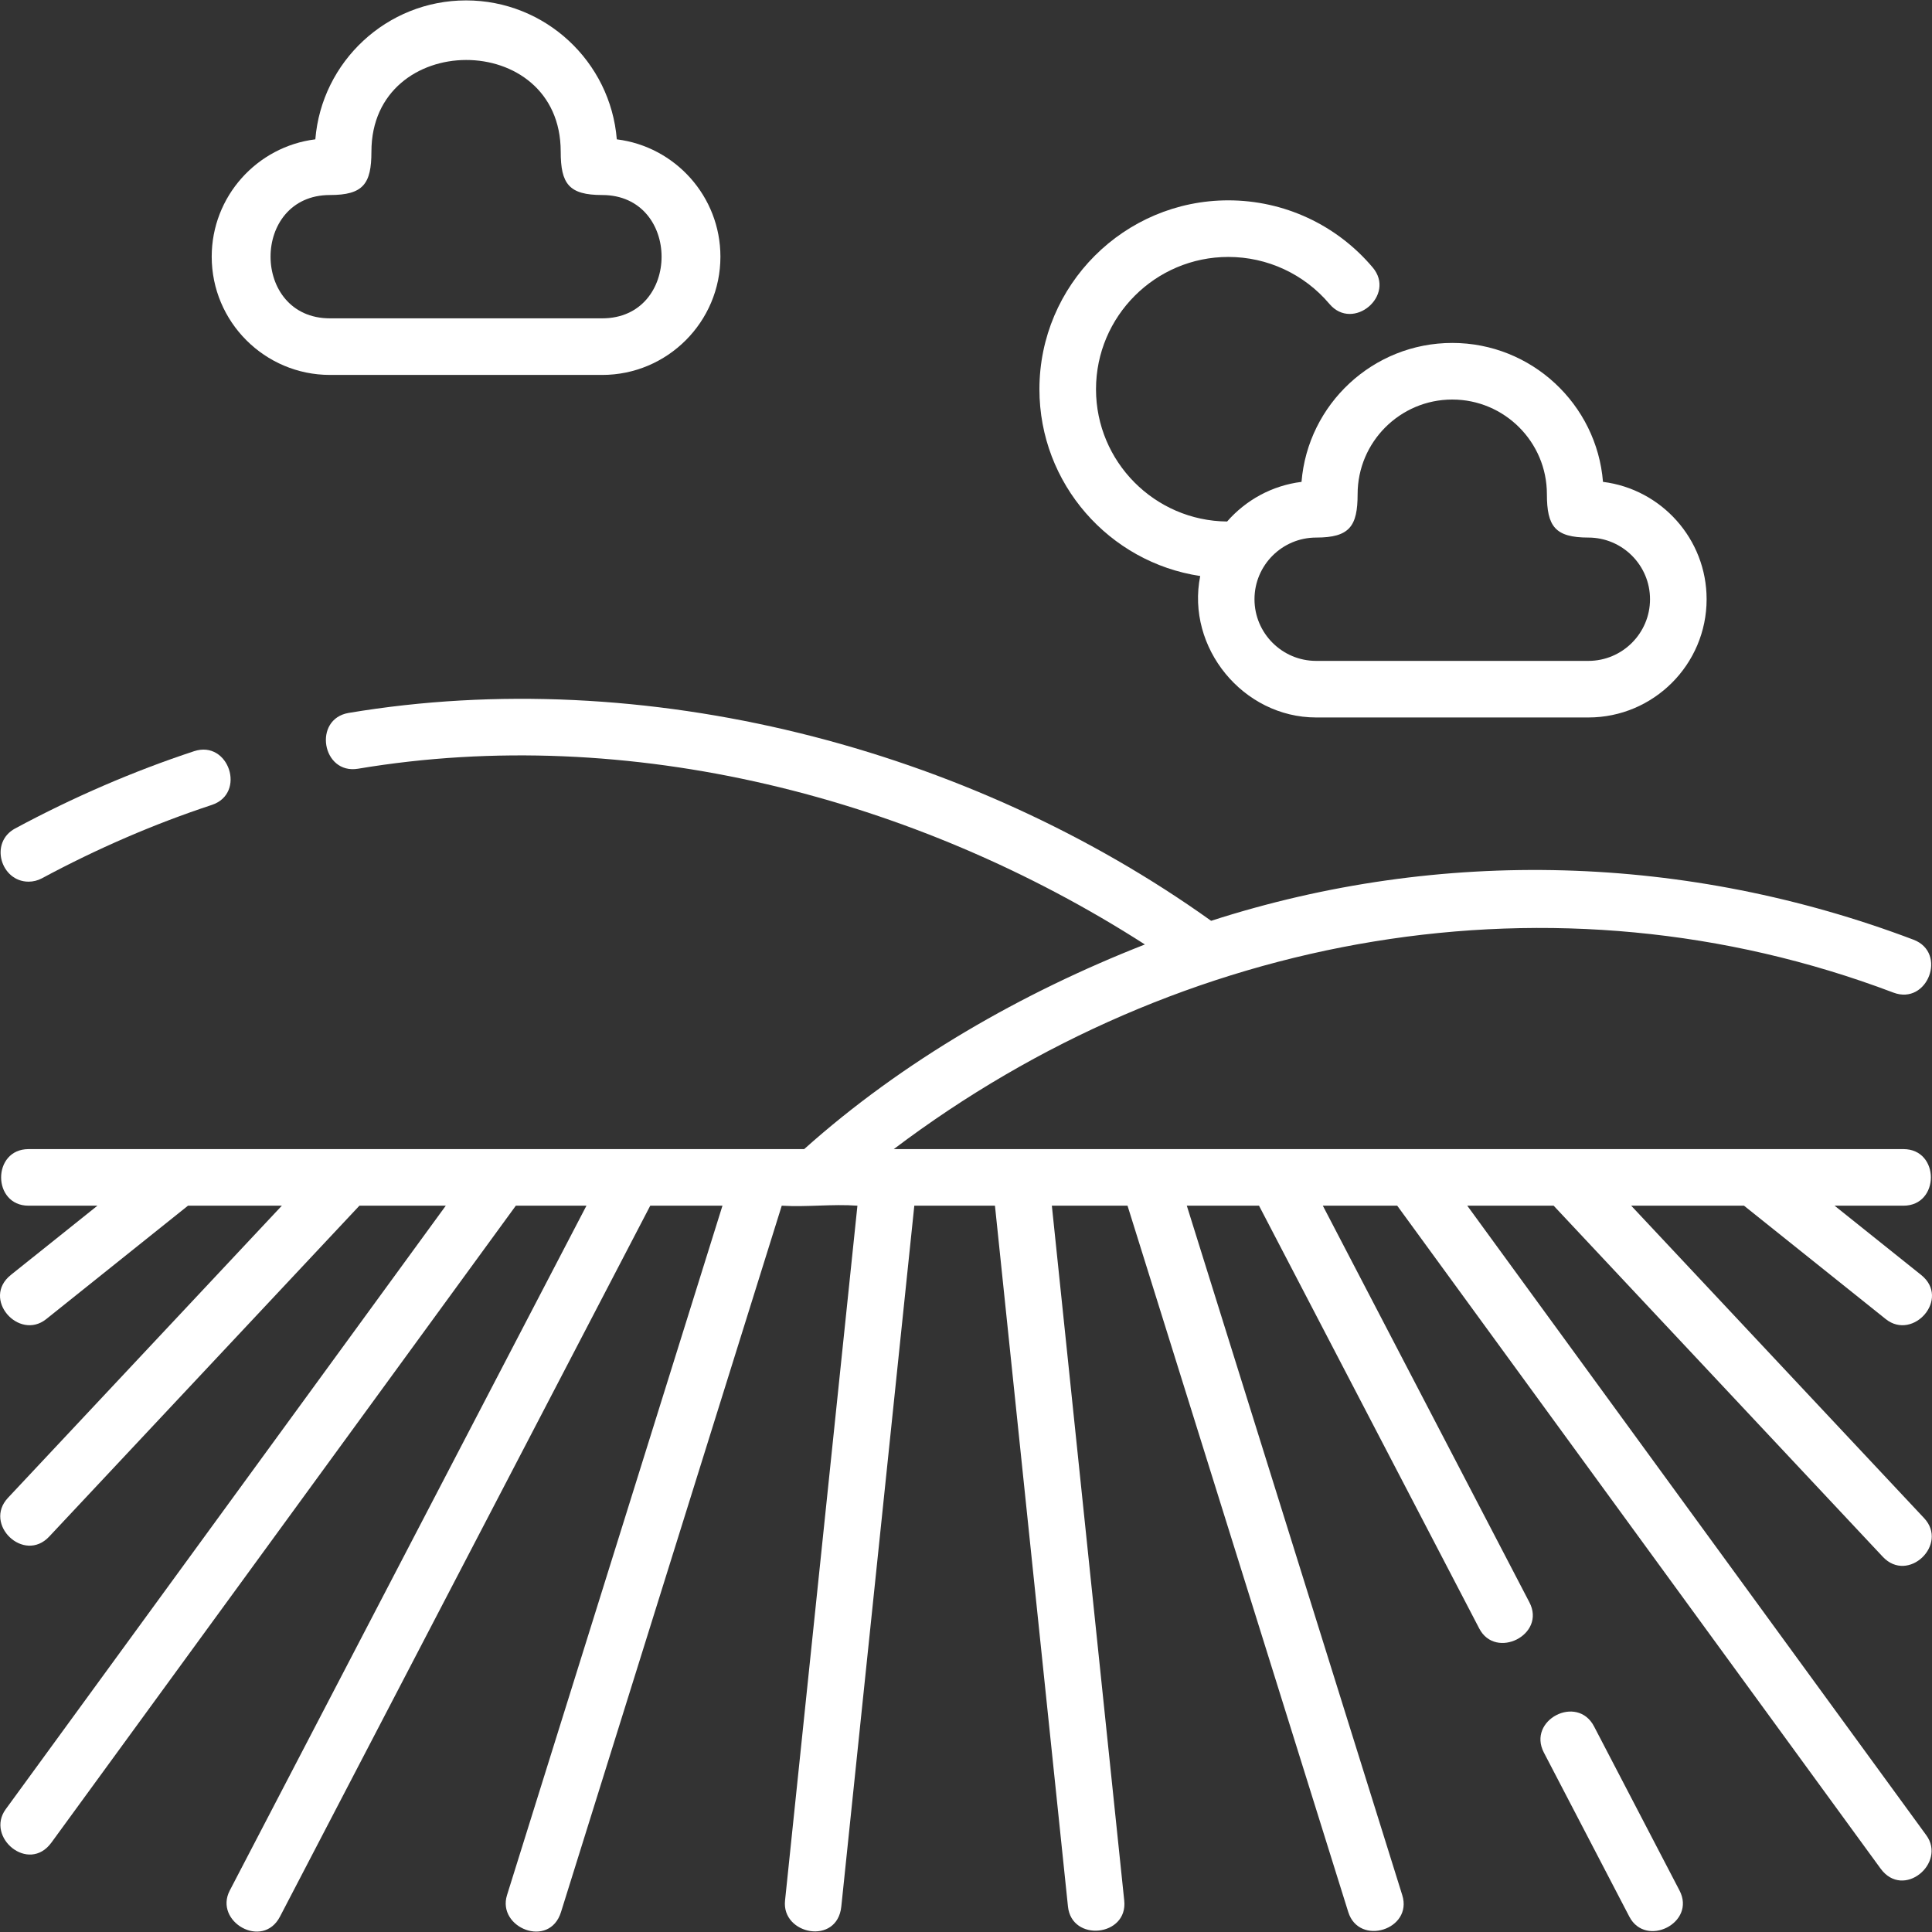 <svg fill="#fff" id="Layer_1" enable-background="new 0 0 512.14 512.14" height="512" viewBox="0 0 512.14 512.14" width="512" xmlns="http://www.w3.org/2000/svg" aria-labelledby="title" aria-describedby="description">
<rect x="0" y="0" width="512.14" height="512.14" fill="#333333" stroke="none"/>
<title id="title">Sunny fields icon</title>
<desc id="description">White outlined illustration of a landscape with the sun and clouds in the sky, rolling hills in the background and row crops in the foreground</desc>
<path d="m87.467 99.388h72.159c17.284 0 31.345-14.062 31.345-31.345 0-15.972-12.006-29.191-27.468-31.106-1.664-20.587-18.949-36.829-39.957-36.829s-38.293 16.241-39.957 36.828c-15.461 1.915-27.468 15.135-27.468 31.106 0 17.284 14.062 31.346 31.346 31.346zm0-47.691c8.833 0 10.991-2.974 10.991-11.501 0-32.283 50.177-32.504 50.177 0 0 8.528 2.158 11.501 10.991 11.501 20.982 0 21.013 32.69 0 32.69h-72.159c-20.982.001-21.014-32.69 0-32.69z"/><path d="m388.947 319.608h22.896l87.256 93.073c6.71 7.158 17.498-3.267 10.943-10.259l-77.638-82.814h29.901l37.58 30.064c7.275 5.821 17.247-5.411 9.37-11.713l-22.939-18.352h18.254c9.697 0 9.697-15 0-15h-267.642c75.982-57.431 175.176-75.511 264.985-41.486 9.07 3.431 14.383-10.591 5.314-14.027-59.829-22.665-125.239-24.66-186.177-5.003-64.437-46.093-150.294-68.235-228.61-55.111-9.564 1.603-7.086 16.391 2.479 14.794 71.89-12.048 147.701 7.522 208.573 46.587-32.567 12.765-64.158 30.847-90.318 54.247h-205.604c-9.697 0-9.697 15 0 15h18.254l-22.939 18.351c-7.876 6.302 2.096 17.535 9.37 11.713l37.58-30.064h24.882l-72.619 77.46c-6.555 6.992 4.233 17.415 10.943 10.259l82.237-87.719h22.896l-116.664 159.996c-5.4 7.407 6.082 17.117 12.12 8.838l123.108-168.834h18.72l-94.55 181.536c-4.292 8.238 8.711 15.747 13.304 6.929l98.159-188.464h19.144l-57.114 182.763c-2.705 8.653 11.246 14.301 14.317 4.474l58.512-187.237c6.736.414 13.308-.489 20.06 0l-19.19 184.223c-.947 9.026 13.838 11.935 14.919 1.554l19.352-185.777h21.378l19.352 185.777c.99 9.508 15.919 7.975 14.919-1.554l-19.19-184.223h20.06l58.511 187.237c2.859 9.149 17.177 4.676 14.317-4.474l-57.113-182.763h19.144l58.378 112.086c4.354 8.361 17.772 1.65 13.304-6.929l-54.77-105.158h19.72l128.129 175.718c6.037 8.28 17.521-1.43 12.12-8.838z"/><path d="m422.556 457.643c-4.479-8.601-17.784-1.671-13.304 6.929l22.656 43.5c4.354 8.361 17.772 1.649 13.304-6.929z"/><path d="m318.156 152.694c-3.793 18.989 11.379 37.495 30.734 37.495h72.159c17.284 0 31.345-14.062 31.345-31.346 0-15.972-12.006-29.191-27.468-31.106-1.664-20.587-18.949-36.829-39.957-36.829s-38.293 16.242-39.957 36.829c-7.833.97-14.775 4.845-19.723 10.506-19.193-.17-34.756-15.83-34.756-35.062 0-19.337 15.732-35.07 35.07-35.07 10.352 0 20.123 4.541 26.809 12.458 6.257 7.408 17.718-2.269 11.46-9.678-9.542-11.3-23.491-17.781-38.269-17.781-27.609 0-50.07 22.461-50.07 50.07 0 25.079 18.534 45.906 42.623 49.514zm30.734-10.195c8.833 0 10.991-2.974 10.991-11.501 0-13.834 11.254-25.088 25.088-25.088s25.088 11.254 25.088 25.088c0 8.528 2.159 11.501 10.991 11.501 9.013 0 16.345 7.333 16.345 16.345 0 9.013-7.333 16.346-16.345 16.346h-72.158c-9.013 0-16.346-7.333-16.346-16.346.001-9.013 7.333-16.345 16.346-16.345z"/><path d="m7.576 233.715c1.2 0 2.417-.289 3.546-.896 14.649-7.88 29.796-14.422 45.02-19.443 9.209-3.038 4.51-17.284-4.699-14.245-16.052 5.295-32.008 12.185-47.426 20.479-6.919 3.721-3.798 14.105 3.559 14.105z"/></svg>